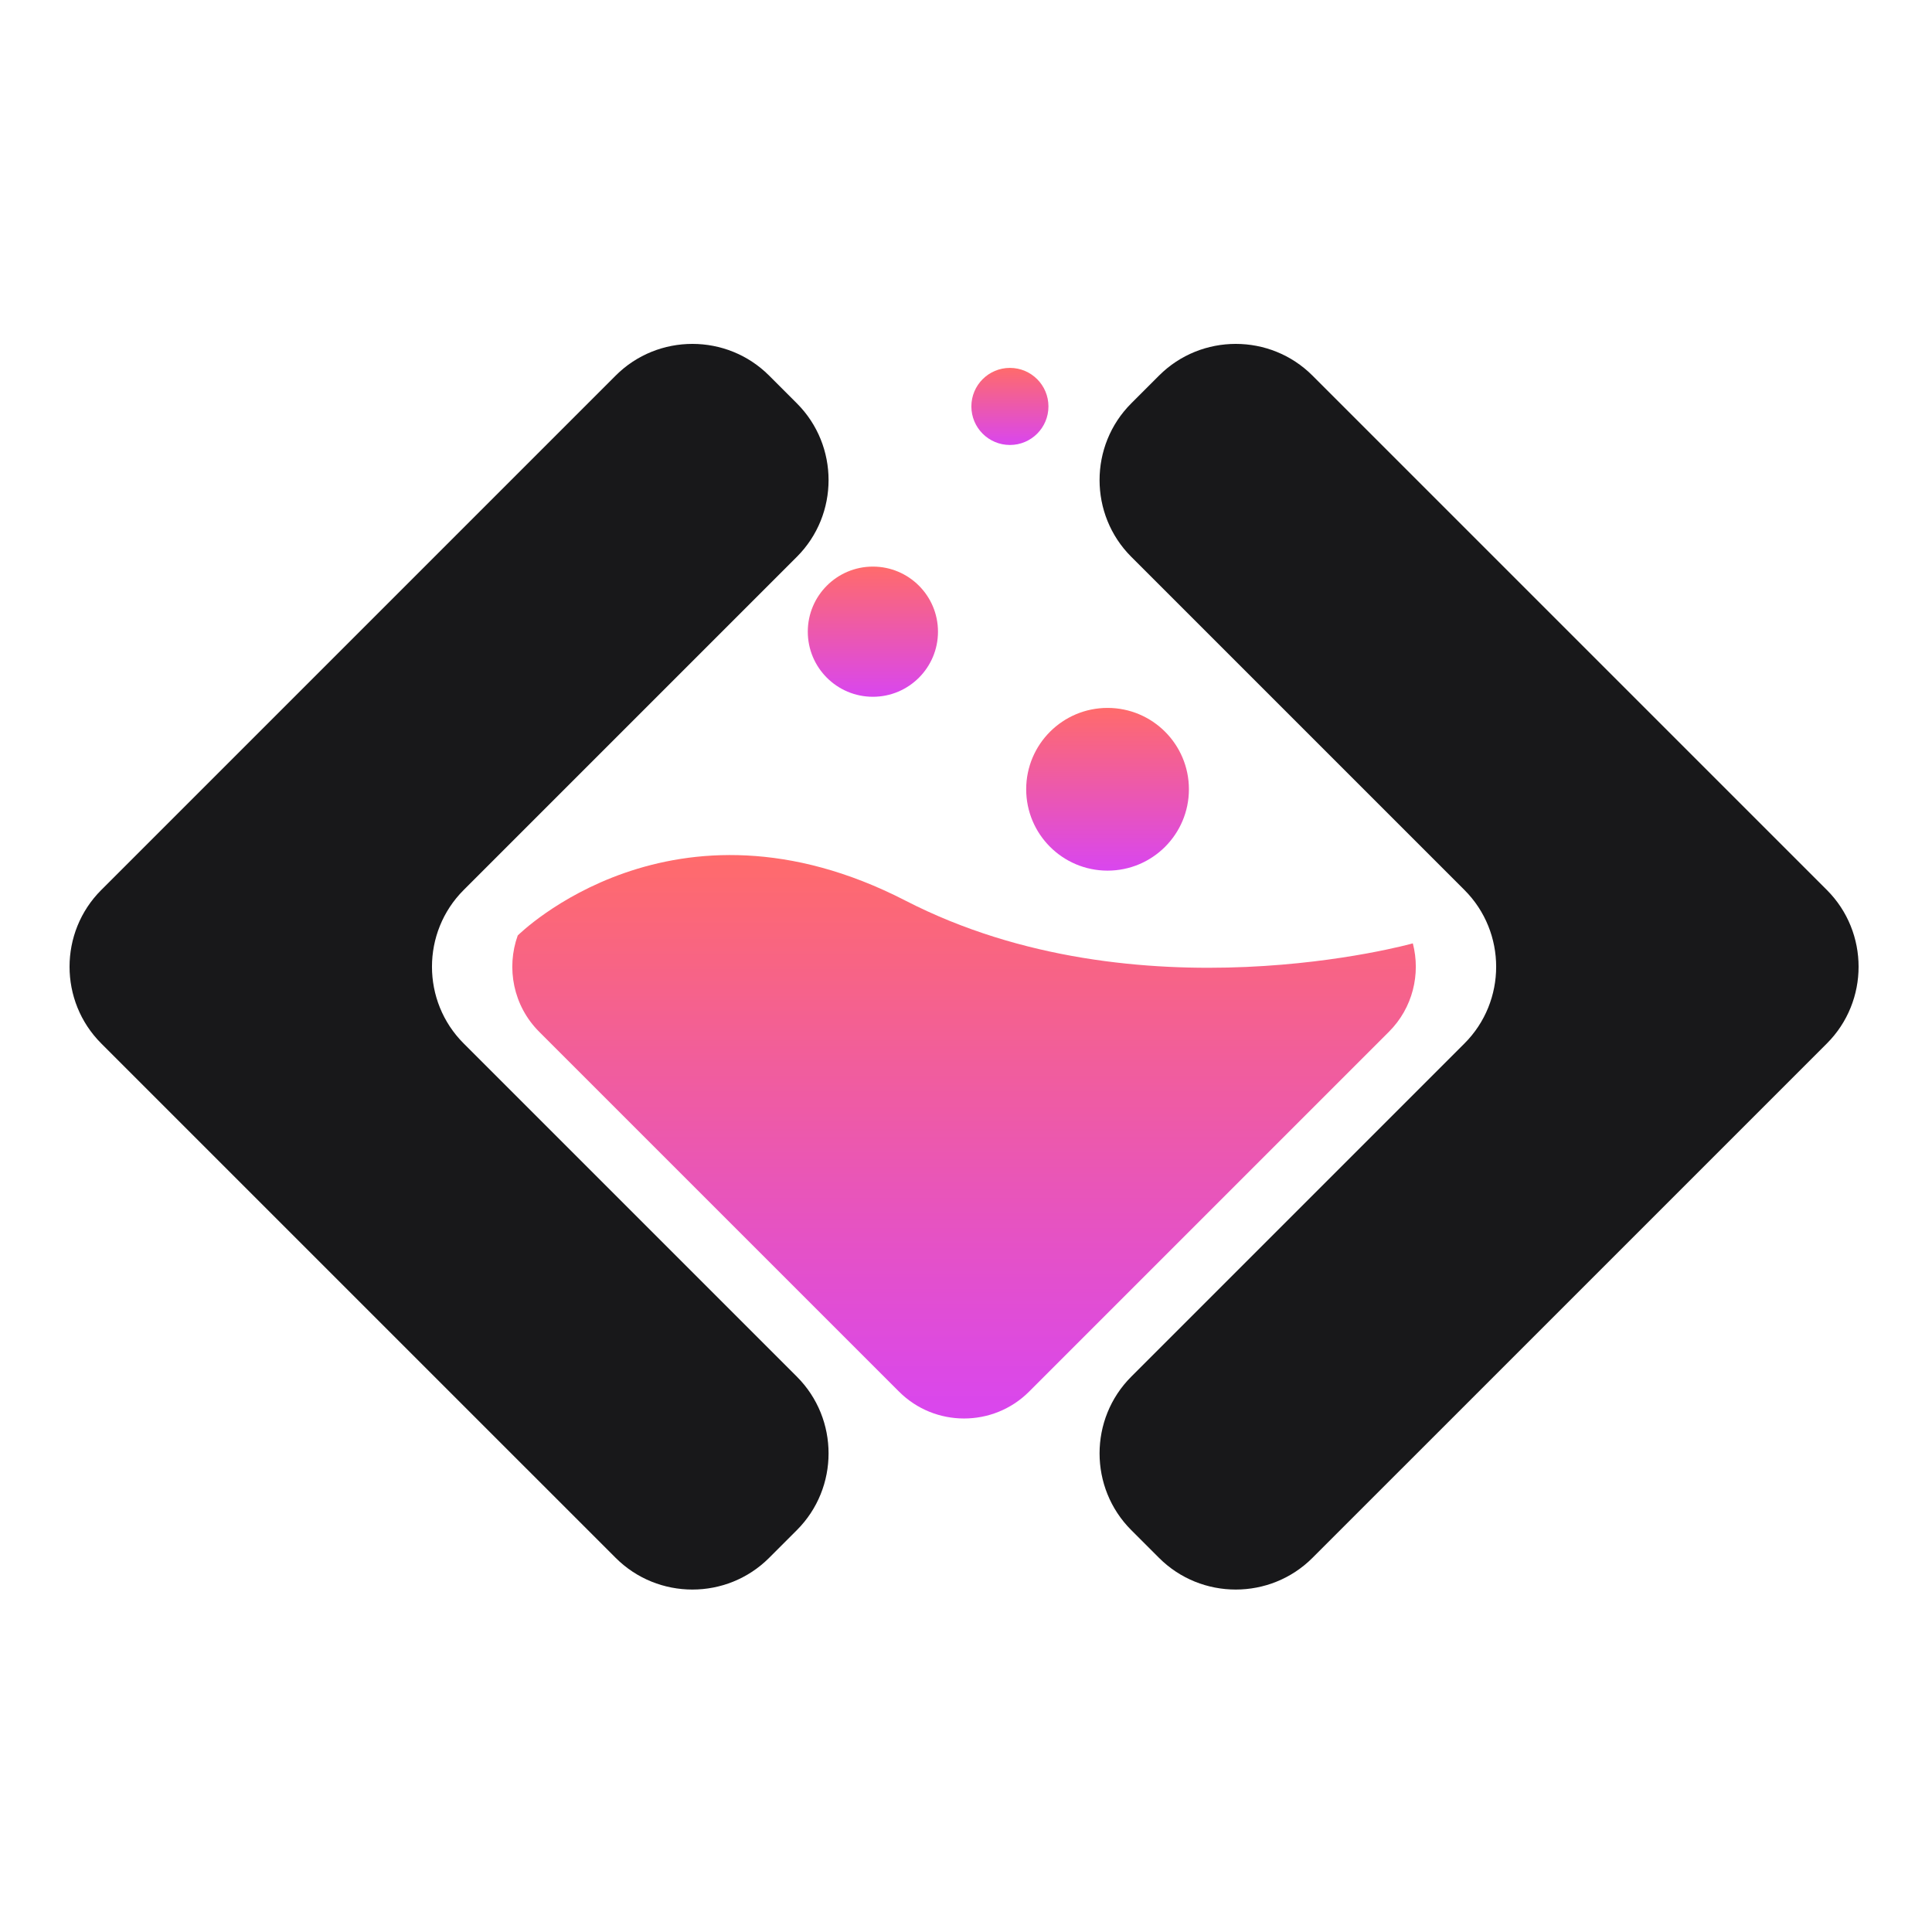 <svg width="500" height="500" viewBox="0 0 500 500" fill="none" xmlns="http://www.w3.org/2000/svg">
<path fill-rule="evenodd" clip-rule="evenodd" d="M159.334 403.174L26.201 270.044C15.266 259.109 15.266 241.269 26.201 230.334L159.334 97.201C170.269 86.266 188.109 86.266 199.044 97.201L206.232 104.389C217.167 115.324 217.167 133.164 206.232 144.099L119.996 230.334C109.061 241.269 109.061 259.109 119.996 270.044L206.232 356.28C217.167 367.215 217.167 385.054 206.232 395.989L199.044 403.177C188.109 414.109 170.272 414.109 159.334 403.174Z" fill="#18181A"/>
<path fill-rule="evenodd" clip-rule="evenodd" d="M339.666 403.174L472.799 270.044C483.734 259.109 483.734 241.269 472.799 230.334L339.666 97.201C328.731 86.266 310.891 86.266 299.956 97.201L292.768 104.389C281.833 115.324 281.833 133.164 292.768 144.099L379.004 230.334C389.939 241.269 389.939 259.109 379.004 270.044L292.768 356.28C281.833 367.215 281.833 385.054 292.768 395.989L299.956 403.177C310.891 414.109 328.728 414.109 339.666 403.174Z" fill="#18181A"/>
<path fill-rule="evenodd" clip-rule="evenodd" d="M365.64 244.141C367.7 252.054 365.643 260.834 359.463 267.013L266.323 360.154C257.056 369.423 241.938 369.423 232.672 360.154L139.531 267.013C132.815 260.297 130.97 250.512 133.986 242.107C134.133 241.959 174.134 202.099 234.311 233.07C294.575 264.086 365.584 244.159 365.64 244.141Z" fill="url(#paint0_linear_1_78)"/>
<path fill-rule="evenodd" clip-rule="evenodd" d="M286.633 183.207C298.264 183.207 307.689 192.635 307.689 204.263C307.689 215.894 298.261 225.319 286.633 225.319C275.005 225.319 265.577 215.891 265.577 204.263C265.577 192.635 275.005 183.207 286.633 183.207Z" fill="url(#paint1_linear_1_78)"/>
<path fill-rule="evenodd" clip-rule="evenodd" d="M261.364 95.211C266.874 95.211 271.337 99.675 271.337 105.185C271.337 110.695 266.874 115.159 261.364 115.159C255.856 115.159 251.39 110.695 251.39 105.185C251.39 99.675 255.856 95.211 261.364 95.211Z" fill="url(#paint2_linear_1_78)"/>
<path fill-rule="evenodd" clip-rule="evenodd" d="M225.902 146.634C235.207 146.634 242.749 154.179 242.749 163.48C242.749 172.785 235.204 180.326 225.902 180.326C216.601 180.326 209.056 172.785 209.056 163.48C209.056 154.176 216.601 146.634 225.902 146.634Z" fill="url(#paint3_linear_1_78)"/>
<defs>
<linearGradient id="paint0_linear_1_78" x1="249.498" y1="221.287" x2="249.498" y2="367.106" gradientUnits="userSpaceOnUse">
<stop stop-color="#FF6B6B"/>
<stop offset="1" stop-color="#D946EF"/>
</linearGradient>
<linearGradient id="paint1_linear_1_78" x1="286.633" y1="183.207" x2="286.633" y2="225.319" gradientUnits="userSpaceOnUse">
<stop stop-color="#FF6B6B"/>
<stop offset="1" stop-color="#D946EF"/>
</linearGradient>
<linearGradient id="paint2_linear_1_78" x1="261.364" y1="95.211" x2="261.364" y2="115.159" gradientUnits="userSpaceOnUse">
<stop stop-color="#FF6B6B"/>
<stop offset="1" stop-color="#D946EF"/>
</linearGradient>
<linearGradient id="paint3_linear_1_78" x1="225.902" y1="146.634" x2="225.902" y2="180.326" gradientUnits="userSpaceOnUse">
<stop stop-color="#FF6B6B"/>
<stop offset="1" stop-color="#D946EF"/>
</linearGradient>
</defs>
</svg>
